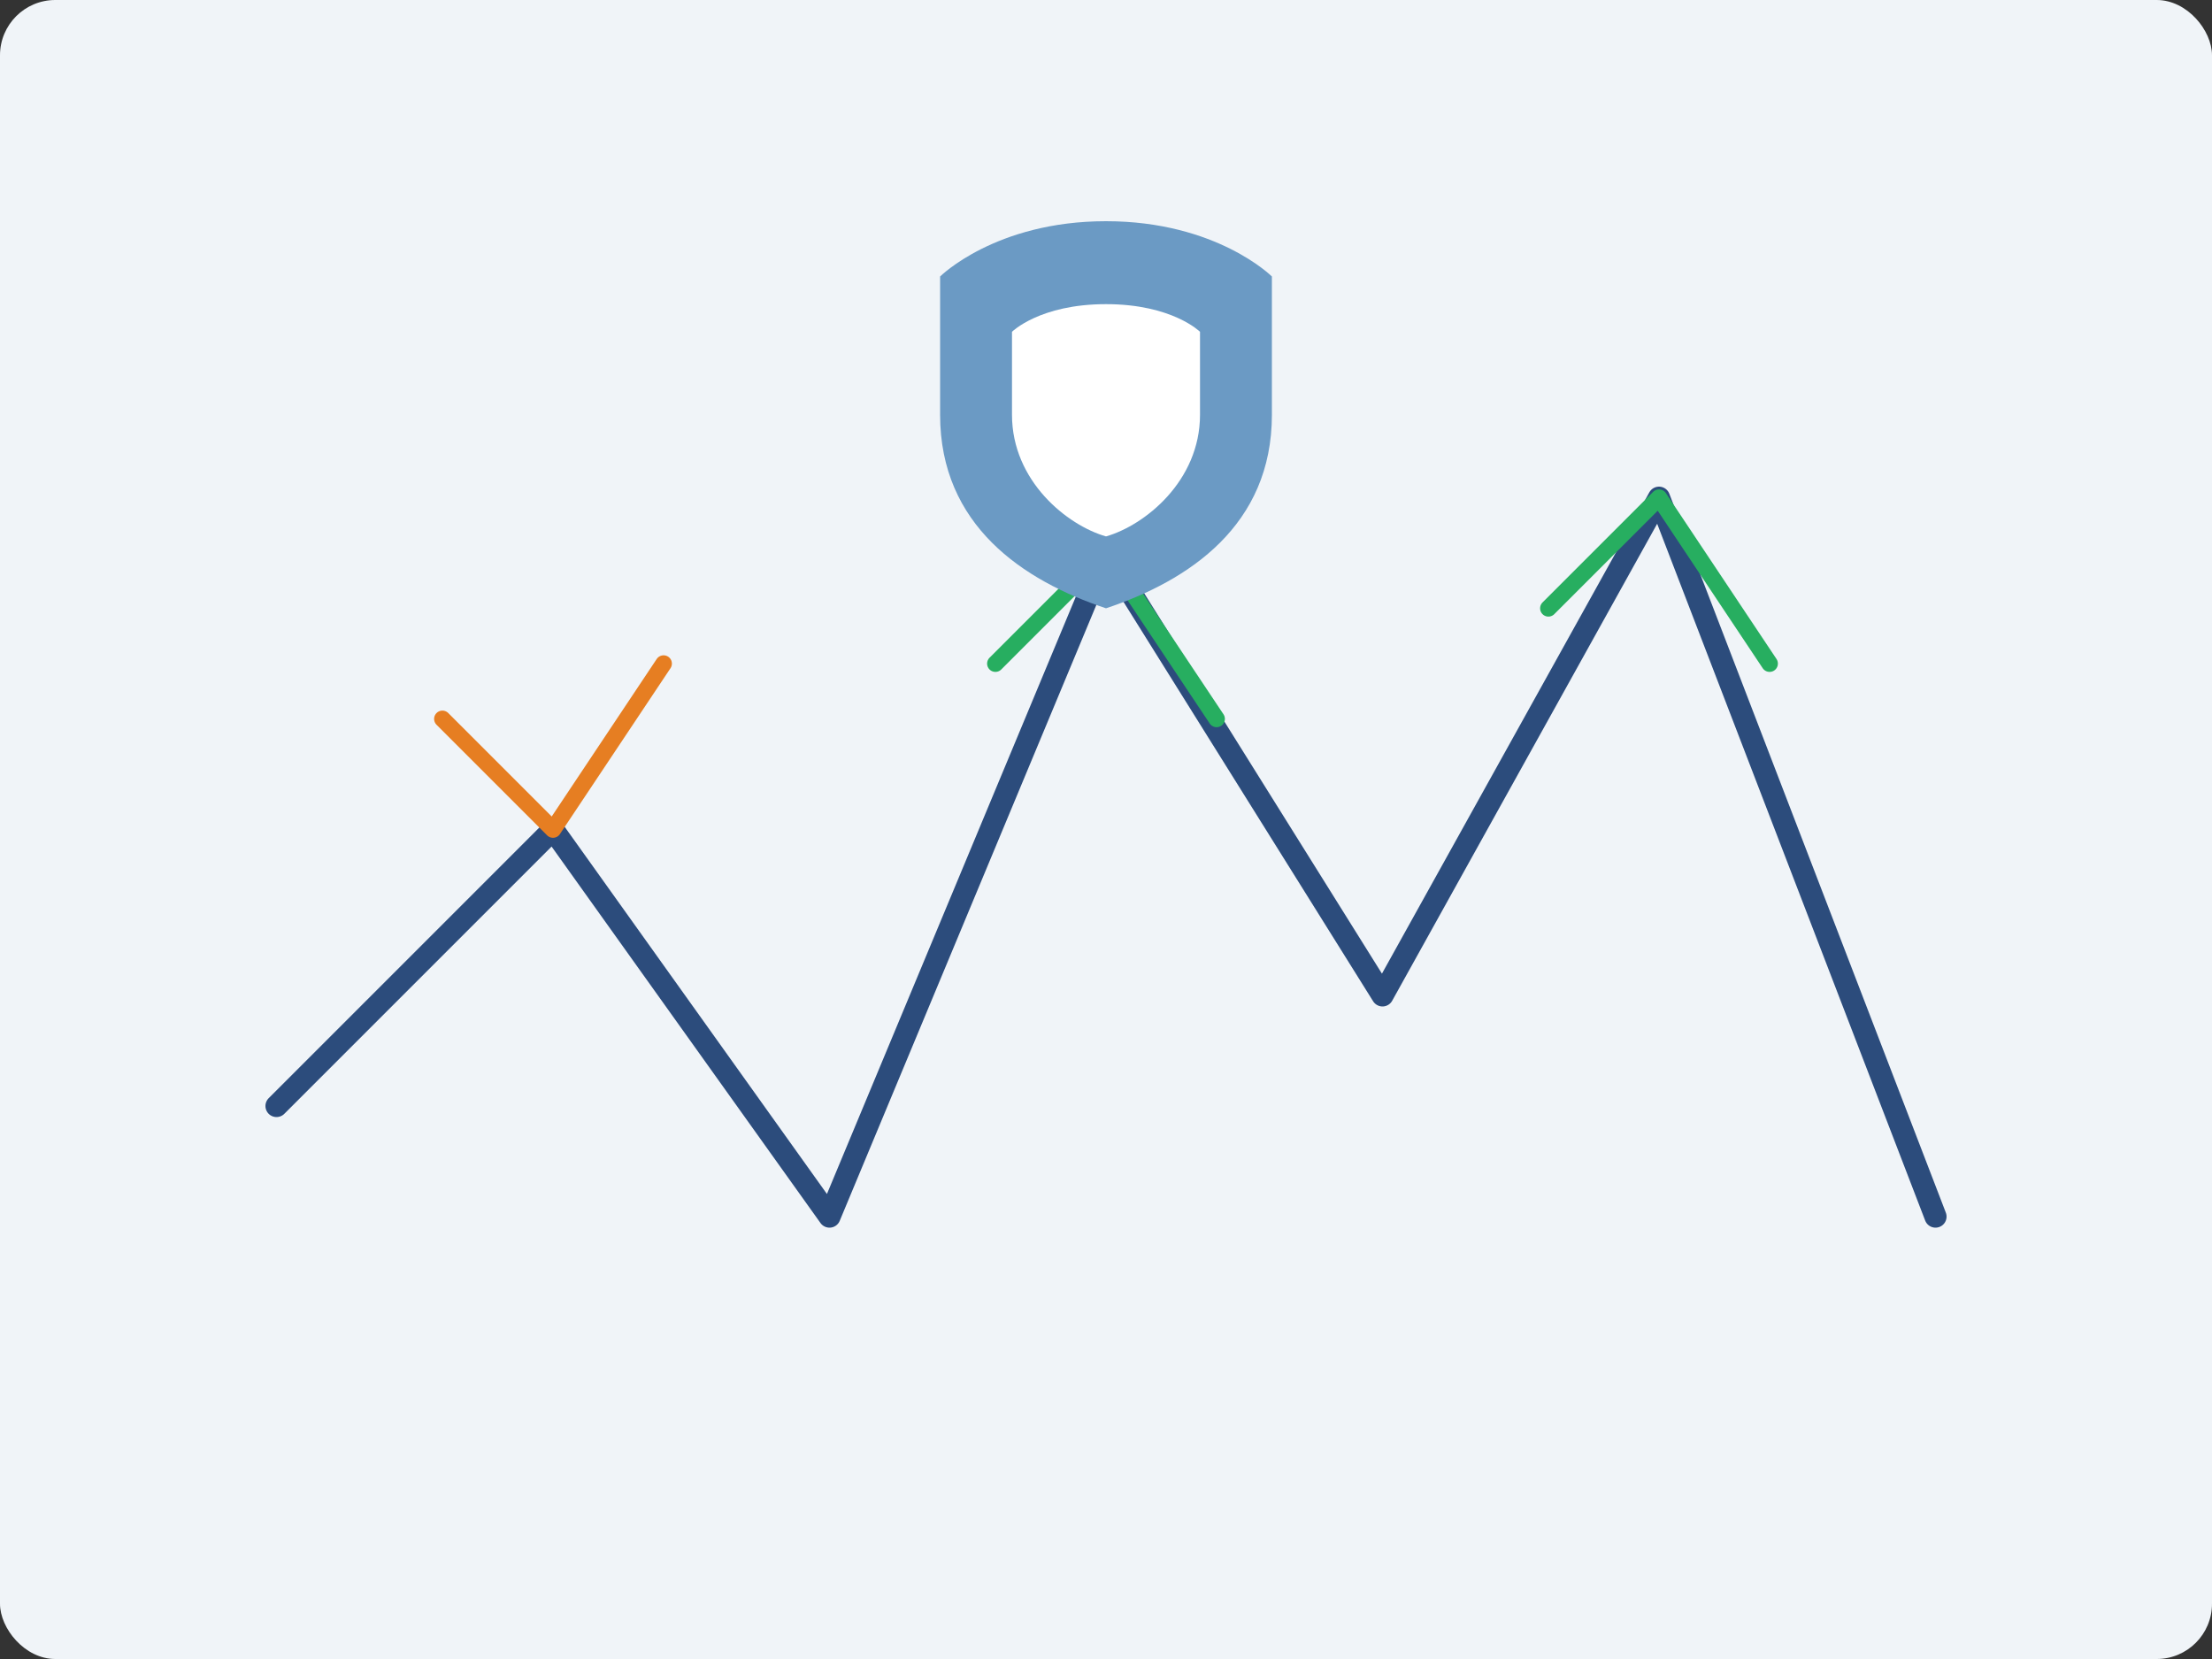 <svg width="400" height="300" viewBox="0 0 400 300" fill="none" xmlns="http://www.w3.org/2000/svg">
  <rect x="0" y="0" width="400" height="300" fill="#333333" stroke="none"/>
  <!-- Background -->
  <rect width="400" height="300" rx="10" fill="#f0f4f8"/>
  
  <!-- Uncertain market graph with volatility -->
  <path d="M50 200L100 150L150 220L200 100L250 180L300 90L350 220" stroke="#2c4c7c" stroke-width="4" stroke-linecap="round" stroke-linejoin="round" fill="none"/>
  
  <!-- Downward and upward arrows to show volatility -->
  <path d="M120 120L100 150L80 130" stroke="#e67e22" stroke-width="3" stroke-linecap="round" stroke-linejoin="round"/>
  <path d="M220 130L200 100L180 120" stroke="#27ae60" stroke-width="3" stroke-linecap="round" stroke-linejoin="round"/>
  <path d="M320 120L300 90L280 110" stroke="#27ae60" stroke-width="3" stroke-linecap="round" stroke-linejoin="round"/>
  
  <!-- Shield symbol for protection during uncertainty -->
  <path d="M200 40C180 40 170 50 170 50V75C170 95 185 105 200 110C215 105 230 95 230 75V50C230 50 220 40 200 40Z" fill="#6b9ac4"/>
  <path d="M200 55C188 55 183 60 183 60V75C183 87 193 95 200 97C207 95 217 87 217 75V60C217 60 212 55 200 55Z" fill="#ffffff"/>
</svg>
